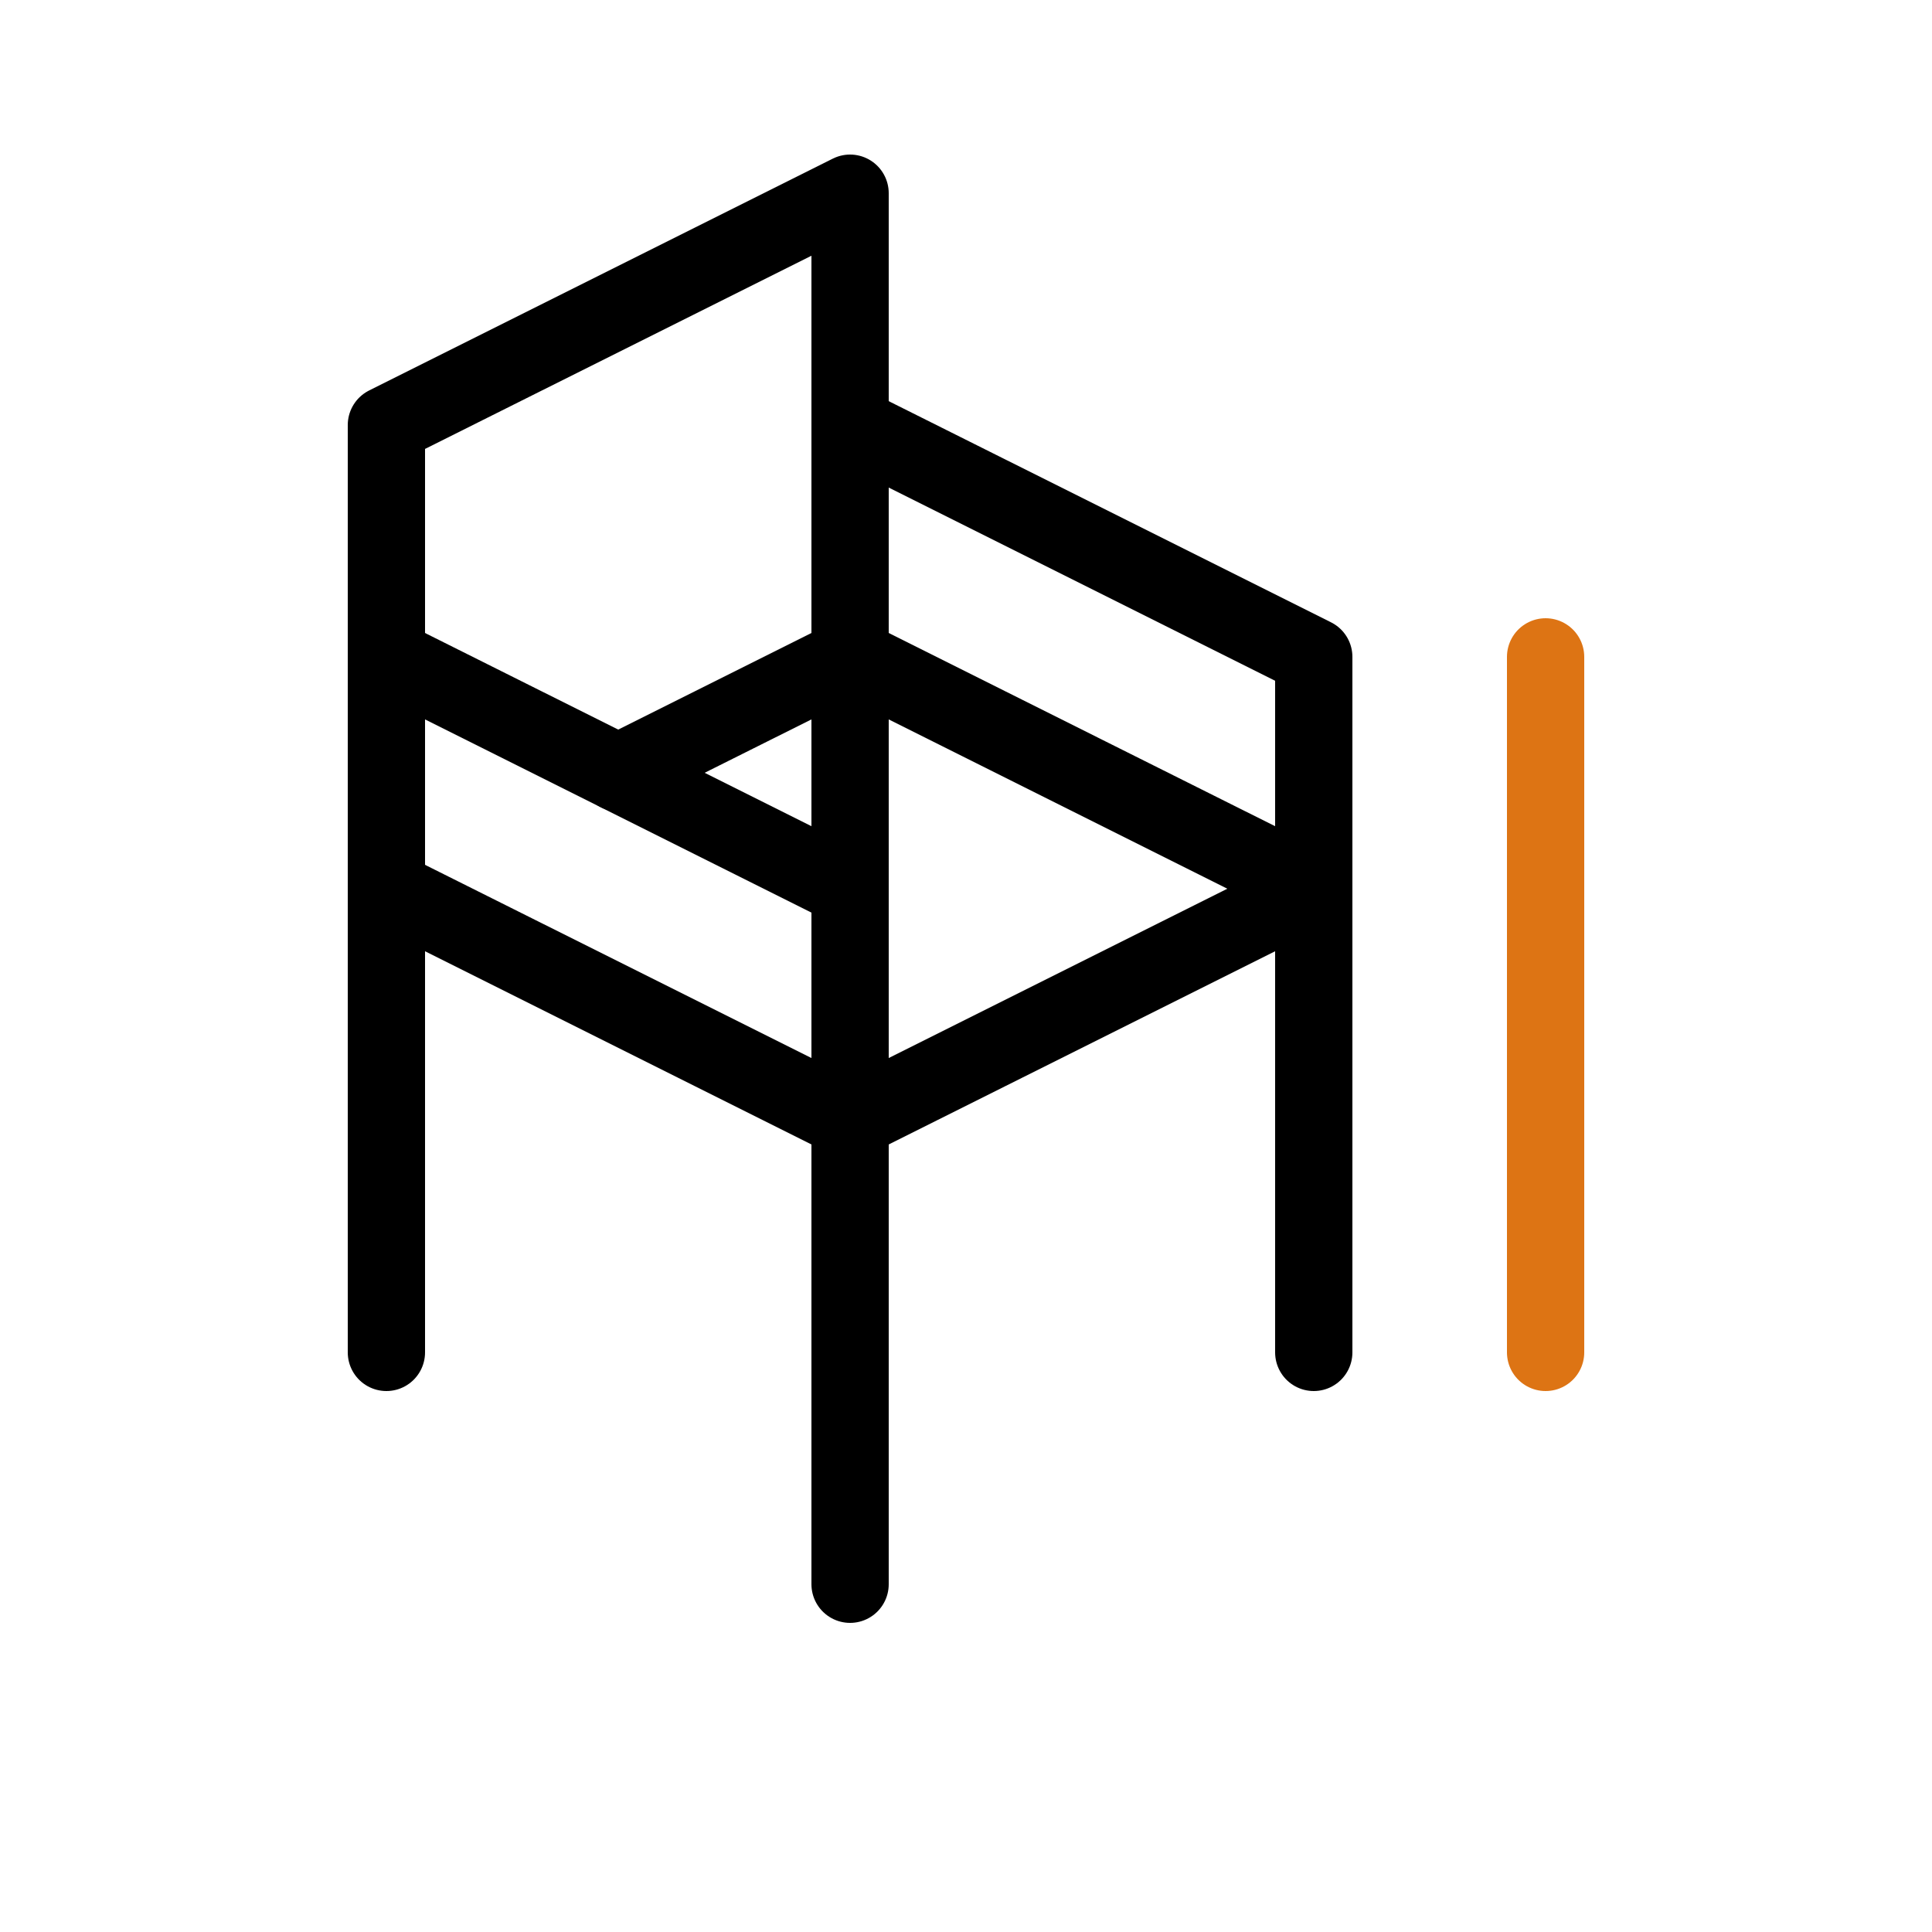 <?xml version="1.0" encoding="utf-8"?>
<!-- Generator: Adobe Illustrator 26.3.1, SVG Export Plug-In . SVG Version: 6.00 Build 0)  -->
<svg version="1.1" id="Livello_1" xmlns="http://www.w3.org/2000/svg" xmlns:xlink="http://www.w3.org/1999/xlink" x="0px" y="0px"
	 viewBox="0 0 50 50" style="enable-background:new 0 0 50 50;" xml:space="preserve">
<style type="text/css">
	.st0{fill:none;stroke:#000000;stroke-width:2;}
	.st1{fill:none;stroke:#DD7414;stroke-width:2;stroke-linecap:round;}
	.st2{fill:none;stroke:#000000;stroke-width:2;stroke-linecap:round;stroke-linejoin:round;}
	.st3{fill:none;stroke:#000000;stroke-width:2;stroke-linejoin:round;}
	.st4{fill:none;stroke:#DD7414;stroke-width:2;stroke-linecap:round;stroke-linejoin:round;}
	.st5{fill:#E00001;}
	.st6{fill:#64BF55;}
	.st7{fill:#FFFFFF;}
	.st8{fill:none;stroke:#64BF55;stroke-width:2;stroke-linecap:round;stroke-linejoin:round;stroke-miterlimit:10;}
	.st9{fill:#C4251A;}
</style>
<g>
	<g id="Raggruppa_292_00000152983939443958843250000013395766092848409733_" transform="translate(-1909 294)">
		<g id="Raggruppa_288_00000183948989098055533710000012938020845001255050_" transform="translate(2517 921)">
			<path id="Tracciato_132_00000115482029593998467960000015915447368485278599_" class="st2" d="M-598-1192l12,6l12-6l-12-6l-6,3"
				/>
			<path id="Tracciato_133_00000132806824076860622200000007940518157429681590_" class="st2" d="M-598-1180v-24l12-6v36"/>
			
				<line id="Linea_34_00000147206252878400730440000006815611019154205593_" class="st2" x1="-574" y1="-1180" x2="-574" y2="-1192"/>
		</g>
	</g>
	<line id="Linea_38_00000128449729235324926990000013415655361979863180_" class="st1" x1="40" y1="17" x2="40" y2="35"/>
	<path id="Tracciato_132_00000057837612893997373730000012218428541073913739_" class="st2" d="M34,23l0-6l-12-6"/>
	<path id="Tracciato_132_00000085949222094115510730000000859711556176061080_" class="st2" d="M10,17l12,6v6"/>
</g>
</svg>
